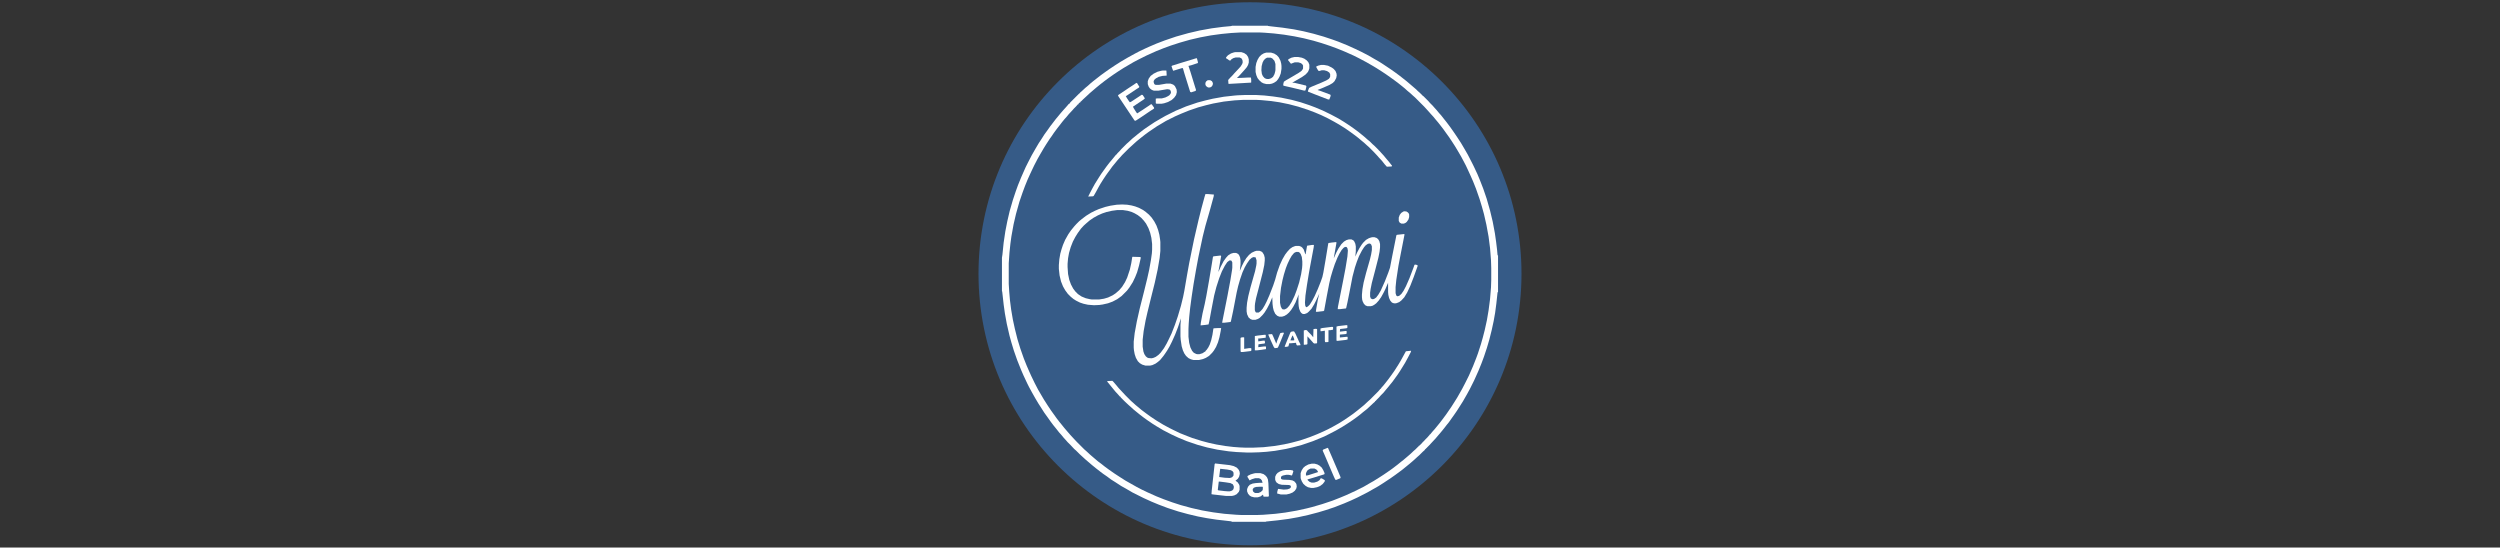 <?xml version="1.0" encoding="UTF-8"?><svg id="Ebene_1" xmlns="http://www.w3.org/2000/svg" viewBox="0 0 347 76"><rect x="0" y="0" width="347" height="76" fill="#333333" stroke="none"/><defs><style>.cls-1{fill:#365b87;}.cls-2{fill:#fff;}</style></defs><circle class="cls-1" cx="173.5" cy="38" r="37.684"/><path class="cls-2" d="M170.978,3.569h5.01v.034l.538.067,1.479.168,1.58.235,1.345.269,1.379.336,1.412.403,1.21.403.841.303,1.244.504,1.11.504.841.403.975.504.807.471.706.403.572.37,1.009.672.572.403.639.471.941.74.437.37.941.807.235.235.269.235.303.303.067.034v.067l.134.067.672.672.235.269.37.37.235.269.336.37.303.37.303.336.37.471.403.504.504.672.403.572.504.74.572.874.437.74.504.874.572,1.11.269.538.504,1.076.336.807.471,1.21.471,1.379.471,1.648.37,1.547.303,1.614.168,1.177.134,1.11.067.74.067.067v5.044l-.067.067-.168,1.547-.168,1.278-.202,1.143-.269,1.244-.336,1.345-.336,1.143-.403,1.21-.336.908-.437,1.076-.605,1.345-.572,1.143-.403.74-.538.941-.336.538-.538.841-.37.538-.336.471-.403.572-.303.37-.336.437-.437.538-.403.471-.37.437-.471.504-.37.403-.37.37-.034.067h-.067l-.067.134h-.067l-.067.134-.269.235-.471.471-.269.235-.437.403-.269.235-.437.37-.37.303-.538.437-.403.303-.639.471-.572.403-1.009.672-.74.471-.773.437-.706.403-1.379.706-.941.437-.941.403-1.379.538-1.21.403-1.009.303-1.412.37-1.379.303-1.311.235-1.547.202-1.614.168-.034.034h-4.674l-.134-.067-2.051-.235-1.311-.202-1.244-.235-1.412-.336-1.345-.37-1.446-.471-1.244-.471-.975-.403-1.11-.504-1.547-.773-.807-.471-.773-.437-.773-.504-.639-.403-.538-.403-.538-.37-.403-.303-.605-.471-.538-.437-.941-.807-.807-.74-.471-.471-.269-.235-.471-.504-.437-.437-.235-.269-.336-.37-.303-.37-.303-.336-.37-.471-.437-.538-.403-.538-.403-.572-.437-.605-.471-.74-.37-.572-.437-.74-.437-.773-.403-.74-.269-.538-.504-1.076-.336-.773-.538-1.345-.471-1.345-.336-1.11-.269-.975-.37-1.614-.269-1.479-.168-1.21-.202-1.816h-.034v-4.674l.067-.437.168-1.648.235-1.58.269-1.379.336-1.446.437-1.513.403-1.21.303-.841.437-1.076.37-.841.269-.605.269-.538.572-1.11.538-.941.437-.74.336-.504.471-.74.37-.504.403-.572.336-.437.437-.572.336-.403.303-.37.437-.504.336-.37.235-.269.168-.202h.067v-.067h.067l.067-.134,1.278-1.278h.067v-.067l.269-.235.471-.437.37-.303.37-.336.37-.303.471-.37.605-.471.605-.437.572-.403.807-.538.74-.471.975-.572.975-.538.639-.336.773-.37.672-.303.941-.403,1.143-.437,1.58-.538,1.681-.471,1.58-.37,1.681-.303,1.547-.202,1.076-.101.168-.034v-.034ZM172.088,4.511l-1.177.067-1.379.134-1.479.202-1.446.269-1.446.336-1.412.403-1.244.403-1.009.37-1.009.403-1.345.605-1.076.538-.706.37-1.379.807-.74.471-.605.403-.672.471-.639.471-.605.471-.538.437-.941.807-.504.471-.403.37-.269.269-.101.067v.067l-.134.067-.134.134v.067l-.101.034-.235.269-.303.303-.235.269-.471.504-.303.37-.303.336-.303.37-.336.437-.37.471-.471.639-.269.403-.269.37-.504.773-.336.538-.471.807-.403.706-.471.908-.336.706-.235.504-.336.74-.37.908-.336.908-.437,1.278-.471,1.681-.336,1.446-.303,1.681-.134.975-.134,1.278-.101,1.479v2.858l.067,1.076.101,1.177.168,1.311.235,1.379.269,1.244.37,1.479.403,1.311.471,1.345.403,1.009.336.773.303.672.471.975.471.908.471.807.336.572.538.841.471.706.437.605.336.471.336.437.437.538.269.336.403.471.437.504.403.437.504.538,1.042,1.042.269.235.471.437.269.235.471.403.437.37.538.403.336.269.639.471.773.538.773.504.74.471,1.547.874.706.37.773.37,1.278.572,1.009.403,1.21.437,1.143.37,1.479.403,1.479.336,1.547.269,1.547.202,1.681.134.706.034h2.152l.874-.034,1.681-.134,1.345-.168,1.58-.269,1.379-.303.807-.202,1.379-.403,1.412-.471,1.11-.437.807-.336,1.244-.572,1.21-.605.807-.471.538-.303.807-.504.572-.37.639-.437.572-.403.706-.538.538-.437.303-.235.437-.37.471-.403.504-.471.269-.235.37-.37.067-.034v-.067l.134-.067.403-.403v-.067h.067v-.067h.067l.235-.269.303-.303.235-.269.101-.101v-.067h.067l.303-.37.303-.336.303-.37.437-.538.437-.572.471-.639.437-.639.235-.336.807-1.278.403-.706.303-.538.403-.773.538-1.076.572-1.311.437-1.11.235-.639.403-1.244.269-.941.269-1.042.303-1.379.235-1.379.202-1.547.134-1.648.034-1.042v-1.614l-.034-1.076-.134-1.715-.202-1.58-.303-1.648-.336-1.479-.269-.975-.336-1.11-.504-1.446-.403-1.009-.37-.841-.37-.807-.269-.572-.336-.639-.303-.572-.471-.807-.403-.672-.37-.572-.471-.706-.437-.605-.336-.471-.336-.437-.37-.471-.37-.437-.303-.37-.37-.403-.235-.269-.303-.336-.37-.403-1.278-1.278-.269-.235-.403-.37-.37-.303-.37-.336-.37-.303-.504-.403-.538-.403-.605-.437-.572-.403-.605-.403-.74-.471-.504-.303-.874-.504-1.076-.572-.74-.37-1.21-.538-1.076-.437-.908-.336-1.21-.403-1.143-.336-1.345-.336-1.311-.269-1.446-.235-1.412-.168-1.278-.101-.672-.034h-2.757Z"/><path class="cls-2" d="M194.851,32.486l.101.034-.168.874-.37,1.883-.303,1.58-.303,1.984-.101,1.009v.841l.101.336.168.101.235-.067.303-.269.303-.437.336-.639.471-1.076.538-1.412.168-.471.101-.034.303.067.034.134-.538,1.513-.471,1.21-.437.941-.403.672-.403.437-.303.235-.336.134-.134.034h-.269l-.269-.101-.235-.269-.168-.37-.101-.437-.034-.37v-1.311l-.37.874-.269.538-.336.605-.336.471-.336.37-.269.202-.235.134-.269.067h-.437l-.269-.101-.235-.235-.168-.336-.067-.235-.034-.336v-.37l.067-.74.168-.941.336-1.311.538-1.883.168-.706.101-.605v-.504l-.101-.269-.168-.134-.269.034-.303.202-.235.269-.303.471-.403.773-.303.773-.269.807-.336,1.278-.37,1.917-.336,1.681-.168.74-.034.067-.841.101h-.303l.034-.336.74-3.732.303-1.58.269-1.648.067-.841-.067-.336-.134-.168h-.202l-.202.134-.269.303-.303.504-.269.538-.37.908-.303.908-.269.908-.202.874-.336,1.748-.37,2.017-.101.067-.841.101h-.202l.034-.336.235-1.345.202-.841-.437.941-.269.538-.37.605-.37.403-.235.202-.336.134h-.269l-.202-.134-.134-.168-.168-.403-.067-.37-.034-.403v-.841l.034-.403-.134.336-.303.773-.303.572-.303.471-.303.37-.303.269-.336.202-.336.101h-.37l-.303-.134-.269-.269-.202-.437-.101-.403-.067-.538-.034-.908-.37.874-.37.706-.336.538-.269.336-.403.403-.303.168-.303.101h-.403l-.269-.101-.269-.235-.202-.437-.067-.403v-.504l.067-.706.168-.908.303-1.21.639-2.253.168-.807.034-.269v-.437l-.134-.403-.303-.034-.235.101-.303.269-.37.538-.303.538-.303.672-.336.975-.269.941-.202.874-.504,2.623-.303,1.412-.067.067-.841.101h-.303l.067-.37.672-3.362.403-2.152.235-1.446.034-.303v-.74l-.101-.202-.067-.067h-.235l-.303.235-.336.504-.403.773-.37.941-.403,1.244-.303,1.177-.37,1.917-.303,1.648-.101.437-.437.067-.672.067.034-.37.235-1.278.303-1.311.235-1.177.37-2.085.403-2.421.134-.841.067-.101.874-.101h.168l.034.067-.235,1.345-.134.74v.101l.303-.706.403-.773.336-.471.303-.336.37-.235.336-.101h.403l.269.134.134.168.134.303.067.437v.538l-.101.908.303-.706.269-.538.336-.538.37-.437.37-.303.437-.202.235-.067h.403l.269.101.168.134.202.336.101.403v.37l-.067.639-.202.975-.605,2.354-.336,1.278-.134.706-.034.336v.605l.101.269.101.067h.336l.269-.202.269-.303.303-.504.269-.538.37-.841.538-1.379.269-.807.269-.975.37-1.042.37-.807.37-.639.303-.403.37-.403.336-.235.336-.134.134-.034h.471l.269.101.168.134.202.269.168.504.034.168.067-.101.168-.975.034-.134.437-.067.235-.034h.269l-.034.336-.504,2.69-.168.941-.269,1.648-.202,1.412-.067.975.034.403.101.202.101.034.202-.134.235-.235.336-.538.336-.639.437-.975.403-1.009.235-.672.134-.605.303-1.748.37-2.253.034-.101.437-.067.639-.067.034.101-.336,1.917-.034.235.37-.841.269-.504.403-.605.37-.37.336-.202.336-.101h.37l.269.134.134.168.134.303.067.37v.639l-.067.773.235-.538.336-.639.303-.471.202-.269.403-.403.403-.235.303-.101.168-.034h.303l.303.101.202.168.168.269.101.403v.471l-.067.605-.168.841-.403,1.58-.504,1.917-.168.841-.067.504v.538l.101.269.235.101.202-.034.303-.202.303-.403.336-.572.572-1.278.471-1.21.235-.672.303-1.58.572-2.858.034-.101.067-.034.941-.101ZM179.888,34.974l-.269.134-.336.403-.269.471-.303.639-.235.605-.269.874-.202.807-.202,1.042-.134,1.143v.941l.101.504.134.269.134.134h.303l.303-.168.303-.336.336-.538.403-.841.303-.807.336-1.042.269-1.143.134-.841.034-.437v-.504l-.067-.605-.168-.437-.168-.202-.134-.067h-.336ZM188.059,35.714l.034.067-.034-.067ZM176.627,41.093l.034.101-.034-.101Z"/><path class="cls-2" d="M167.313,26.938h.37l.807.067-.034.269-.504,1.849-.639,2.219-.37,1.479-.605,2.858-.336,1.816-.336,1.95-.269,1.782-.202,1.513-.134,1.278-.067.908-.034.74v1.076l.101.841.168.639.235.471.235.269.336.168.168.034h.269l.437-.134.303-.202.101-.034v-.067l.168-.168.235-.336.202-.403.202-.605.168-.74.134-.874.067-.034.605-.034h.403l-.067.437-.168.841-.202.706-.269.639-.303.504-.235.303-.437.437-.437.269-.403.168-.572.134h-.74l-.37-.101-.336-.168-.336-.303-.235-.336-.202-.437-.168-.572-.134-.908-.034-.471v-1.547l.067-.941-.403,1.21-.403,1.042-.437.975-.336.672-.336.572-.269.403-.235.336-.303.37-.168.202-.269.235-.37.269-.437.202-.303.067h-.672l-.437-.134-.336-.202-.269-.269-.269-.471-.168-.504-.101-.538-.034-.37v-.841l.134-1.177.303-1.648.403-1.782.605-2.387.437-1.782.269-1.21.235-1.311.134-.941.034-.504v-.807l-.101-.841-.168-.706-.235-.639-.336-.639-.303-.403-.37-.403-.471-.37-.471-.269-.37-.168-.572-.168-.672-.101h-.773l-.74.101-.74.168-.605.202-.605.269-.605.336-.538.37-.471.403-.336.303-.403.437-.437.605-.336.538-.336.639-.303.773-.235.807-.134.74-.067.773v.437l.067.975.168.807.235.639.303.572.303.403.37.37.504.336.572.235.572.134.235.034h1.076l.639-.101.572-.168.639-.303.403-.269.504-.437.403-.471.403-.639.303-.639.37-1.11.202-.908.134-.841.034-.034,1.11.034.034.134-.235,1.042-.269.941-.269.672-.336.706-.471.74-.336.437-.74.74-.605.437-.639.336-.639.235-.74.168-.471.067-.74.034-.841-.067-.605-.134-.504-.168-.538-.269-.37-.235-.37-.303-.403-.403-.37-.504-.303-.538-.269-.672-.202-.841-.101-.908v-.538l.067-.807.134-.773.168-.605.202-.605.303-.706.437-.773.37-.538.437-.538.303-.336.403-.403.37-.303.572-.437.706-.437.538-.269.538-.235.908-.303.706-.168.874-.134.74-.034.706.034.605.101.504.134.538.202.572.303.37.269.437.37.37.403.37.538.303.572.235.639.168.639.101.672.034.336v1.244l-.101.975-.269,1.58-.403,1.849-.538,2.152-.471,1.917-.269,1.177-.269,1.479-.134,1.177v.975l.101.672.134.37.202.303.202.168.168.067.437.034.269-.067.303-.134.37-.269.303-.303.471-.639.37-.639.269-.538.403-.841.471-1.21.403-1.177.437-1.479.303-1.244.168-.841.37-2.152.303-1.681.672-3.295.639-2.757.37-1.479.437-1.614.134-.437Z"/><path class="cls-2" d="M195.792,48.692h.067l-.034.168-.403.773-.403.74-.437.706-.269.437-.336.504-.269.37-.437.605-.303.37-.269.336-.37.437-.303.37-.37.37-.235.269-.37.37-.101.134h-.067l-.034.101-.269.235-.572.538-.336.303-.471.37-.403.336-.437.336-.605.437-.807.538-.639.403-.874.504-.908.471-.74.37-1.547.639-1.58.538-1.278.336-.874.202-1.547.269-1.177.134-1.009.067-1.076.034h-.605l-1.446-.067-1.11-.101-1.58-.235-1.412-.303-1.345-.37-1.479-.504-1.143-.471-1.009-.471-1.11-.572-.908-.538-.639-.403-.639-.437-.471-.336-.572-.437-.538-.437-.37-.303-.403-.37-.269-.235-.538-.504-.572-.572v-.067l-.101-.034-.235-.269-.403-.437-.303-.37-.437-.538-.303-.37-.067-.067v-.101l.706-.034.168.168.403.471.303.37.941,1.009.773.773.269.235.37.336.37.303.437.37.672.504.605.437.807.538.941.572.874.471.538.269.908.437,1.009.403.706.269,1.278.403,1.009.269,1.076.235,1.21.202,1.11.134.908.067.807.034h1.009l1.479-.067,1.513-.168,1.379-.235,1.042-.235,1.143-.303,1.379-.471,1.009-.403.841-.37.639-.303.639-.336.841-.471.807-.504.639-.437.572-.403.605-.471.538-.437.37-.303.538-.504.269-.235,1.143-1.143.235-.269.067-.101h.067l.067-.134.303-.336.269-.336.37-.471.471-.639.403-.572.538-.841.303-.504.336-.605.403-.74.034-.034.639-.067Z"/><path class="cls-2" d="M172.693,13.186h1.648l1.143.067,1.21.134,1.143.168,1.446.303,1.244.336,1.21.403.807.303,1.042.437,1.11.538,1.076.572.773.471.773.504.572.403.639.471.538.437.37.303.336.303.37.303.37.37.269.235.605.605v.067h.067l.235.269.37.403.303.37.403.471.37.471.067.067v.101l-.067.034-.639.034-.303-.336-.37-.471-.437-.471-.235-.269-.471-.504-.672-.672-.269-.235-.403-.37-.37-.303-.437-.37-.572-.437-.504-.37-.773-.538-.807-.504-.706-.403-.874-.471-.908-.437-.874-.37-.975-.37-1.345-.437-1.278-.336-1.311-.269-1.143-.168-1.412-.134-.672-.034h-1.816l-1.177.067-1.513.168-1.479.269-.975.235-1.11.303-1.278.437-1.076.437-.841.37-1.278.639-.504.303-.74.437-1.143.773-.504.37-.471.37-.336.269-.37.303-.336.303-.403.37-.336.303-.941.941-.235.269-.37.403-.303.37-.471.572-.336.471-.202.269-.336.471-.336.504-.403.639-.269.471-.403.74-.269.471-.101.067-.672.034.269-.538.336-.639.336-.605.504-.807.37-.572.672-.941.437-.572.37-.437.605-.74h.067l.067-.134.336-.336.235-.269.74-.74.269-.235.504-.471.74-.605.471-.37.437-.336.74-.504.706-.471.975-.572.538-.303,1.412-.706,1.446-.605,1.58-.538,1.143-.303,1.009-.235,1.513-.269,1.513-.168.437-.034.874-.034Z"/><path class="cls-2" d="M168.658,64.327l2.051.235.538.134.403.202.168.168.134.168.101.235.034.303-.101.403-.168.269-.235.202-.101.067.303.235.202.303.067.202v.538l-.101.269-.303.336-.336.168-.303.067h-.874l-1.782-.202-.202-.034.034-.504.403-3.665.067-.101ZM169.364,65.067l-.134,1.076v.067l.773.101.706.034.303-.101.168-.202.034-.067v-.37l-.134-.202-.235-.134-.538-.101-.941-.101ZM169.163,66.849l-.134,1.143.067.067.841.101.437.034h.336l.303-.101.168-.168.067-.202v-.235l-.134-.269-.336-.168-.639-.101-.807-.101h-.168Z"/><path class="cls-2" d="M157.731,11.505l.101.034.202.336.101.134-.034.134-.37.235-1.412.941h-.067l.168.303.269.403.134.168.168-.067,1.177-.773.303-.202.134.034.202.303.101.168-.134.134-1.513,1.009.067.168.336.538.168.235.74-.471.807-.538.336-.235.134-.034.235.336.101.134v.134l-.471.303-1.446.975-.572.37-.168.067-.134-.168-2.152-3.228-.067-.168,1.446-.975.773-.504.336-.235Z"/><path class="cls-2" d="M175.753,7.302h.672l.437.134.37.235.269.303.235.471.101.403.034.303v.403l-.101.639-.168.437-.168.303-.235.303-.336.235-.303.134-.336.067h-.437l-.403-.101-.269-.134-.336-.303-.235-.303-.168-.403-.101-.437v-.706l.101-.538.168-.437.235-.403.303-.303.336-.202.336-.101ZM175.854,8.008l-.269.168-.202.235-.134.269-.134.504-.034.572.067.504.134.303.235.269.202.101.168.034h.235l.303-.101.269-.202.202-.37.101-.37.034-.202v-.841l-.134-.437-.303-.336-.235-.101h-.504Z"/><path class="cls-2" d="M161.362,9.79h.504l.034.034.034.639-.034.034-.538.034-.538.134-.37.202-.202.168-.101.168-.034.168.101.303.168.101h.504l.975-.168h.605l.37.134.235.202.235.471.034.37-.101.403-.235.336-.168.168-.235.202-.504.269-.504.168-.37.067h-.706l-.101-.067v-.639l.168-.034h.672l.504-.134.504-.269.202-.235.067-.235-.101-.269-.134-.101-.303-.034-1.21.202h-.639l-.269-.101-.269-.202-.168-.235-.134-.37v-.403l.134-.37.269-.37.403-.303.538-.269.504-.134.202-.034Z"/><path class="cls-2" d="M179.687,7.907h.471l.538.101.336.134.336.235.235.269.134.336v.504l-.101.303-.101.202-.303.336-.471.336-.807.471-.471.269h-.067v.067l.303.034,1.547.37.067.134-.134.538-.168.034-1.379-.336-1.446-.336-.101-.067.034-.269.067-.235.303-.202.874-.504.908-.538.37-.269.168-.235.034-.101v-.403l-.134-.202-.202-.134-.336-.101h-.471l-.37.134-.168.067-.403-.504.067-.134.403-.202.437-.101Z"/><path class="cls-2" d="M183.352,9.016h.437l.538.101.538.269.269.202.235.269.134.336.034.269-.067.37-.235.437-.235.235-.437.269-.908.403-.672.269h-.067v.067l.336.101,1.345.504.101.067-.034.235-.168.403-.202-.034-1.917-.74-.841-.336.034-.168.134-.336.336-.168,1.379-.572.672-.303.37-.235.134-.202.034-.101v-.336l-.134-.235-.336-.202-.37-.101h-.336l-.303.101-.168-.034-.235-.403-.067-.168.269-.134.403-.101Z"/><path class="cls-2" d="M171.483,7.234h.807l.403.134.336.235.202.303.101.336v.437l-.101.336-.168.303-.37.437-.303.336-.37.403-.336.336.874-.034.672-.034h.403l.034.303v.37l-.034.034-2.925.168h-.168l-.034-.034-.034-.504.303-.336.269-.269.235-.269.504-.538.403-.437.235-.37.067-.235-.034-.303-.134-.235-.269-.134h-.538l-.336.101-.269.168-.134.168-.168-.034-.168-.134-.235-.134-.034-.134.269-.303.437-.269.403-.134.202-.034Z"/><path class="cls-2" d="M182.04,64.361h.437l.37.101.303.168.303.269.202.336.168.37.034.168-.067.067-1.513.471-.807.235.067.134.235.202.269.101h.37l.437-.134.303-.202.168-.269.168.034.336.202.067.034-.034.202-.269.336-.37.269-.403.168-.504.101h-.336l-.437-.101-.303-.168-.336-.303-.202-.336-.134-.336-.034-.134v-.672l.134-.37.235-.37.269-.235.437-.235.437-.101ZM181.906,65.033l-.269.134-.202.168-.134.269-.034.101v.303l.269-.034,1.379-.437v-.134l-.202-.235-.269-.134h-.538Z"/><path class="cls-2" d="M174.273,65.672h.672l.437.134.269.202.202.235.134.303.067.538.067,1.782-.101.067h-.639l-.067-.235-.034-.034-.303.235-.303.101-.168.034h-.403l-.403-.101-.235-.134-.235-.269-.134-.336v-.303l.134-.336.235-.269.403-.168.437-.067.504-.034h.437l-.101-.336-.168-.202-.235-.101h-.538l-.437.134-.336.168-.134-.235-.168-.269.067-.134.403-.202.471-.134.202-.034ZM174.912,67.555l-.572.034-.303.101-.134.168-.034.134.067.235.202.168.101.034h.437l.303-.134.235-.202.067-.168v-.336l-.067-.034h-.303Z"/><path class="cls-2" d="M166.069,8.075l.067.034.134.504v.134l-.908.303-.403.101.269.807.672,2.186.101.303-.034.168-.639.202-.134-.067-.807-2.589-.202-.706h-.134l-1.21.37-.101-.235-.134-.403.067-.067,1.177-.37,1.984-.605.235-.067Z"/><path class="cls-2" d="M178.443,65.235h.672l.336.067.067.134-.168.504-.101.067-.168-.067-.235-.034h-.336l-.471.101-.202.134-.034.067v.235l.134.101.168.034.874.034.403.067.269.134.235.269.067.168.034.303-.067.269-.202.303-.303.235-.403.168-.437.101h-.807l-.504-.134.034-.303.101-.336.269.034.504.067.504-.034.303-.101.168-.134.034-.168-.067-.134-.202-.067-1.009-.034-.403-.101-.303-.202-.134-.202-.067-.202v-.403l.134-.303.202-.235.336-.202.37-.134.403-.067Z"/><path class="cls-2" d="M184.192,62.175h.134l.471,1.076.908,2.118.37.874-.034.134-.572.235-.134-.034-.202-.437-.706-1.648-.572-1.345-.269-.605.067-.134.504-.202.034-.034Z"/><path class="cls-2" d="M182.646,45.633l.134.034.034.034v1.883l-.034.067-.336.034-.134-.067-.235-.269-.605-.672v1.076l-.101.067-.37.034-.034-.034v-1.95l.235-.067.202.034.134.168.437.437.303.37.034-1.11.034-.034.303-.034Z"/><path class="cls-2" d="M186.882,45.128l.134.034v.336l-.134.067-.874.101-.034.37.841-.101.101.034v.336l-.168.067-.773.067v.403l1.009-.101.067.034v.336l-.235.067-1.177.134-.134-.034v-1.95l.235-.067,1.143-.134Z"/><path class="cls-2" d="M175.45,46.473h.202l.034.034v.336l-.034.034-.807.101h-.202v.403l.706-.101h.168l.034.034.034.303-.101.067-.807.101-.034.403.807-.101h.235l.034.034v.336l-.672.101-.572.067h-.303v-1.984l.403-.067.874-.101Z"/><path class="cls-2" d="M179.451,46.002h.168l.168.269.504,1.11.202.403v.134l-.471.034-.101-.168-.034-.202-.74.067h-.202l-.101.37-.034.067-.336.067-.168-.034.336-.841.303-.74.168-.403.134-.101.202-.034ZM179.384,46.574l-.269.639v.034h.437l.101-.034-.034-.202-.168-.403-.067-.034Z"/><path class="cls-2" d="M194.952,29.325l.269.034.202.134.134.168.034.134v.336l-.101.336-.235.336-.168.134-.235.101h-.336l-.235-.134-.134-.235v-.471l.134-.37.202-.269.303-.202.168-.034Z"/><path class="cls-2" d="M178.006,46.171h.168l.034.067-.572,1.412-.235.538-.101.101-.37.034-.134-.168-.403-.874-.336-.773v-.101l.504-.034.134.269.403.941v.067h.067l.101-.336.437-1.076.303-.067Z"/><path class="cls-2" d="M184.898,45.364l.134.034v.303l-.034.067-.403.067h-.202v1.614l-.134.034h-.336l-.034-.202v-1.379l-.437.067h-.168v-.37l.235-.067,1.379-.168Z"/><path class="cls-2" d="M172.559,46.809l.134.034v1.58l.672-.101h.303l.034.303-.101.101-1.11.134h-.269l-.034-.235v-1.715l.101-.067.269-.034Z"/><path class="cls-2" d="M167.649,11.135h.336l.235.134.134.269-.034.269-.168.235-.202.101h-.269l-.202-.134-.101-.101-.067-.168v-.235l.101-.202.168-.134.067-.034Z"/><path class="cls-2" d="M175.786,72.397l.101.034-.101-.034Z"/></svg>